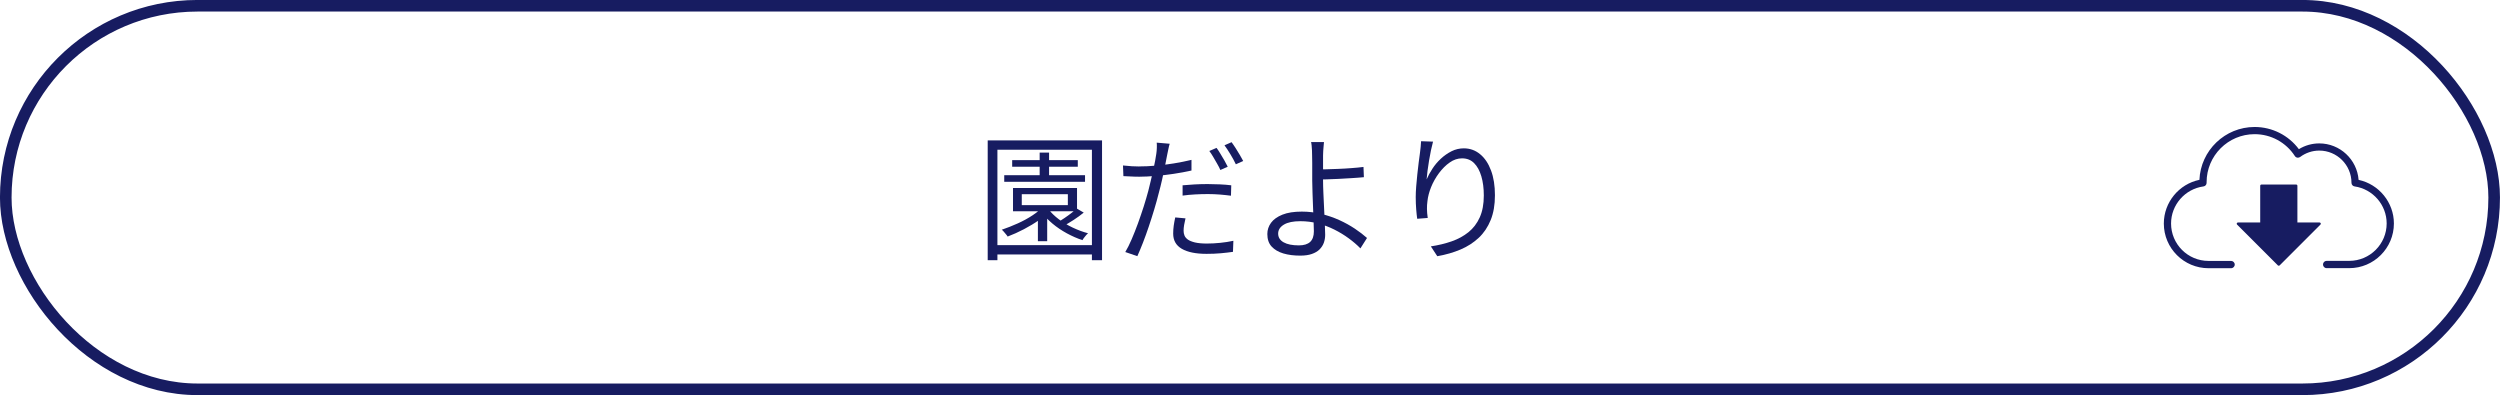 <?xml version="1.0" encoding="UTF-8"?>
<svg id="_レイヤー_2" data-name="レイヤー 2" xmlns="http://www.w3.org/2000/svg" viewBox="0 0 424.85 67.15">
  <defs>
    <style>
      .cls-1 {
        fill: #171c61;
      }

      .cls-2 {
        fill: none;
        stroke: #171c61;
        stroke-miterlimit: 10;
        stroke-width: 1.97px;
      }
    </style>
  </defs>
  <g id="_デザイン" data-name="デザイン">
    <g>
      <g>
        <path class="cls-1" d="M394.21,37.81h-3.79v-6.24c0-.11-.09-.21-.21-.21h-5.9c-.11,0-.21.09-.21.21v6.24h-3.79c-.08,0-.16.05-.19.13-.03.08-.01.17.04.22l6.94,6.94s.09.06.15.06.11-.02.15-.06l6.94-6.94c.06-.06.08-.15.04-.22-.03-.08-.11-.13-.19-.13Z"/>
        <path class="cls-1" d="M400.82,30.57c-.26-3.46-3.16-6.2-6.68-6.2-1.24,0-2.43.34-3.47.98-1.77-2.37-4.54-3.77-7.52-3.77-5.04,0-9.17,3.99-9.38,8.98-3.48.72-6.05,3.82-6.05,7.43,0,4.19,3.41,7.59,7.59,7.59h3.84c.34,0,.62-.28.62-.62s-.28-.62-.62-.62h-3.84c-3.51,0-6.36-2.85-6.36-6.36,0-3.17,2.37-5.87,5.51-6.3.31-.04.54-.31.53-.62,0-.03,0-.06,0-.1,0-4.5,3.66-8.16,8.16-8.16,2.77,0,5.33,1.39,6.84,3.72.09.14.24.24.41.27.17.03.34-.01.48-.11.95-.71,2.08-1.09,3.26-1.09,3.01,0,5.46,2.45,5.47,5.45,0,.01,0,.02,0,.03,0,.31.23.57.53.61,3.11.45,5.45,3.15,5.45,6.29,0,3.51-2.85,6.36-6.36,6.36h-3.84c-.34,0-.62.28-.62.62s.28.62.62.62h3.84c4.19,0,7.59-3.41,7.59-7.59,0-3.57-2.54-6.67-5.99-7.41Z"/>
      </g>
      <rect class="cls-2" x=".98" y=".98" width="422.88" height="65.18" rx="32.59" ry="32.59"/>
      <g>
        <path class="cls-1" d="M167.85,23.86h19.43v20.36h-1.72v-18.78h-16.06v18.78h-1.65v-20.36ZM168.87,41.66h17.64v1.58h-17.64v-1.58ZM177.43,34.95l1.39.49c-.59.67-1.31,1.3-2.15,1.89-.84.6-1.73,1.13-2.66,1.62s-1.85.9-2.77,1.25c-.06-.11-.16-.24-.28-.38-.12-.15-.25-.29-.37-.44-.12-.15-.24-.26-.35-.34.91-.31,1.82-.67,2.73-1.08.91-.41,1.75-.87,2.52-1.38.77-.51,1.42-1.05,1.93-1.63ZM170.66,29.77h13.73v1.12h-13.73v-1.12ZM172.01,27.21h11.15v1.12h-11.15v-1.12ZM172.15,31.95h10.88v3.95h-10.88v-3.95ZM173.64,33v1.86h7.83v-1.86h-7.83ZM176.38,36.02h1.58v4.97h-1.58v-4.97ZM176.68,25.93h1.6v4.48h-1.6v-4.48ZM178.19,35.57c.45.59,1.03,1.15,1.74,1.69.71.53,1.5,1.01,2.37,1.42.87.41,1.73.73,2.6.96-.16.14-.33.32-.51.55-.19.22-.33.43-.44.62-.88-.29-1.77-.68-2.65-1.16s-1.7-1.03-2.44-1.65c-.74-.62-1.36-1.27-1.86-1.95l1.19-.46ZM183.03,35.46l1.14.67c-.53.43-1.1.85-1.72,1.25-.62.4-1.19.74-1.72,1.02l-.93-.63c.34-.22.71-.46,1.12-.73.4-.27.79-.55,1.16-.84.37-.29.69-.54.95-.76Z"/>
        <path class="cls-1" d="M193.62,28.28c.87,0,1.8-.04,2.8-.13,1-.08,2.02-.21,3.06-.38,1.04-.17,2.04-.37,3-.6v1.81c-.96.22-1.97.4-3.02.56-1.05.16-2.09.28-3.1.36-1.01.08-1.93.13-2.75.13-.51,0-.98-.01-1.42-.04-.43-.02-.86-.04-1.28-.06l-.07-1.81c.56.06,1.06.1,1.5.13.44.02.87.04,1.29.04ZM198.78,24.42c-.08.25-.16.56-.23.93-.08.37-.14.67-.19.91-.11.56-.24,1.21-.38,1.94-.15.74-.31,1.51-.49,2.31-.18.81-.38,1.6-.59,2.37-.2.82-.45,1.72-.74,2.68-.29.97-.6,1.94-.93,2.92-.33.98-.66,1.9-1,2.77-.34.87-.66,1.63-.95,2.28l-2.05-.7c.36-.6.72-1.32,1.08-2.16.36-.84.72-1.74,1.07-2.7.35-.96.67-1.92.98-2.87.3-.95.56-1.84.78-2.66.14-.54.28-1.12.42-1.72s.27-1.2.41-1.78c.13-.58.24-1.12.33-1.6.08-.49.15-.89.2-1.2.05-.33.08-.67.09-1.02.02-.36,0-.65-.02-.88l2.23.19ZM201.46,37.13c-.09.39-.17.75-.23,1.1-.06.35-.09.68-.09.99,0,.28.05.55.15.8.1.26.29.48.57.69.28.2.68.36,1.2.49.52.12,1.19.19,2.01.19.74,0,1.51-.04,2.29-.12.78-.08,1.53-.19,2.24-.35l-.07,1.88c-.62.09-1.31.17-2.07.24-.76.07-1.56.1-2.42.1-1.83,0-3.23-.29-4.21-.86-.98-.57-1.46-1.43-1.46-2.58,0-.45.03-.89.09-1.34.06-.44.15-.91.26-1.41l1.74.16ZM200.97,31.49c.62-.06,1.3-.11,2.03-.15.74-.04,1.48-.06,2.22-.06.68,0,1.37.02,2.06.05.69.03,1.34.08,1.96.16l-.05,1.77c-.59-.08-1.22-.14-1.88-.2-.67-.05-1.34-.08-2.02-.08-.74,0-1.47.02-2.18.06-.71.04-1.43.1-2.14.2v-1.74ZM206.73,25.12c.2.26.42.59.65.98.23.39.46.78.69,1.16.22.39.41.74.57,1.07l-1.25.56c-.14-.33-.32-.68-.55-1.07-.22-.39-.45-.77-.67-1.16-.22-.39-.45-.72-.66-1l1.23-.53ZM209.29,24.16c.22.29.45.64.7,1.02.25.39.48.78.71,1.16.22.39.41.73.57,1.02l-1.25.56c-.25-.53-.55-1.09-.91-1.68-.36-.6-.7-1.11-1.02-1.55l1.21-.53Z"/>
        <path class="cls-1" d="M225,24.12c-.02.16-.03.37-.06.65-.02.28-.05.57-.07.86-.02.29-.03.56-.03.79v4.25c0,.64.02,1.38.06,2.22.04.84.08,1.71.12,2.59.04.88.08,1.72.12,2.5.04.78.06,1.42.06,1.92s-.08.93-.23,1.36c-.16.43-.4.8-.73,1.13-.33.33-.77.58-1.31.77-.54.19-1.2.28-1.98.28-1.07,0-2.02-.12-2.86-.37-.84-.25-1.5-.64-1.99-1.17s-.73-1.24-.73-2.13c0-.7.21-1.33.63-1.91.42-.57,1.06-1.03,1.93-1.38.87-.35,1.97-.52,3.3-.52,1.15,0,2.26.13,3.33.4,1.08.26,2.09.61,3.04,1.04.95.43,1.83.92,2.63,1.45.8.53,1.49,1.07,2.08,1.59l-1.12,1.77c-.57-.59-1.24-1.16-1.99-1.71-.75-.55-1.57-1.05-2.45-1.49s-1.81-.79-2.78-1.04c-.97-.26-1.96-.38-2.99-.38-1.21,0-2.14.19-2.79.58-.65.39-.98.9-.98,1.53s.31,1.13.93,1.48c.62.35,1.49.52,2.6.52.85,0,1.49-.2,1.91-.59.42-.39.63-1,.63-1.8,0-.43-.02-1.01-.05-1.73-.03-.72-.06-1.5-.09-2.34-.03-.84-.06-1.65-.09-2.45-.03-.8-.05-1.5-.05-2.1v-3.01c0-.5,0-.92-.02-1.24,0-.28,0-.57-.02-.87-.02-.3-.03-.58-.06-.84-.02-.25-.06-.45-.1-.59h2.21ZM223.81,28.79c.39,0,.9,0,1.53-.02.64-.02,1.32-.04,2.07-.07.74-.03,1.49-.07,2.23-.13.74-.05,1.43-.12,2.07-.2l.07,1.74c-.64.06-1.33.12-2.08.16-.75.05-1.5.09-2.24.13-.74.04-1.44.07-2.08.08-.64.02-1.17.02-1.57.02v-1.72Z"/>
        <path class="cls-1" d="M243.54,24.03c-.12.43-.24.93-.36,1.5-.12.57-.22,1.15-.33,1.77-.1.61-.19,1.2-.26,1.75-.07.56-.12,1.04-.15,1.44.25-.59.57-1.19.98-1.81.4-.62.88-1.19,1.44-1.71.56-.52,1.17-.94,1.82-1.27.66-.33,1.35-.49,2.08-.49,1.04,0,1.96.33,2.75.98.8.65,1.42,1.57,1.87,2.77.45,1.19.67,2.6.67,4.23s-.24,3.01-.72,4.2c-.48,1.18-1.15,2.19-2.02,3.01-.87.82-1.9,1.49-3.1,2-1.2.51-2.52.89-3.96,1.14l-1.09-1.67c1.25-.19,2.43-.47,3.52-.85,1.09-.38,2.05-.9,2.87-1.56.82-.66,1.46-1.5,1.92-2.52.46-1.02.69-2.26.69-3.72,0-1.22-.14-2.31-.42-3.26-.28-.95-.69-1.7-1.23-2.24-.54-.54-1.22-.81-2.05-.81-.73,0-1.43.23-2.09.7-.67.46-1.27,1.07-1.82,1.8-.55.74-1,1.53-1.34,2.37-.34.84-.55,1.65-.63,2.41-.06.45-.09.89-.08,1.32,0,.43.05.95.13,1.53l-1.79.14c-.06-.43-.12-.97-.17-1.6-.05-.64-.08-1.33-.08-2.09,0-.54.03-1.15.08-1.82.05-.67.12-1.36.19-2.04.07-.69.15-1.35.23-1.99.08-.63.16-1.19.22-1.65.05-.36.08-.7.12-1.03.03-.33.05-.65.07-.96l2.04.07Z"/>
      </g>
    </g>
  </g>
</svg>